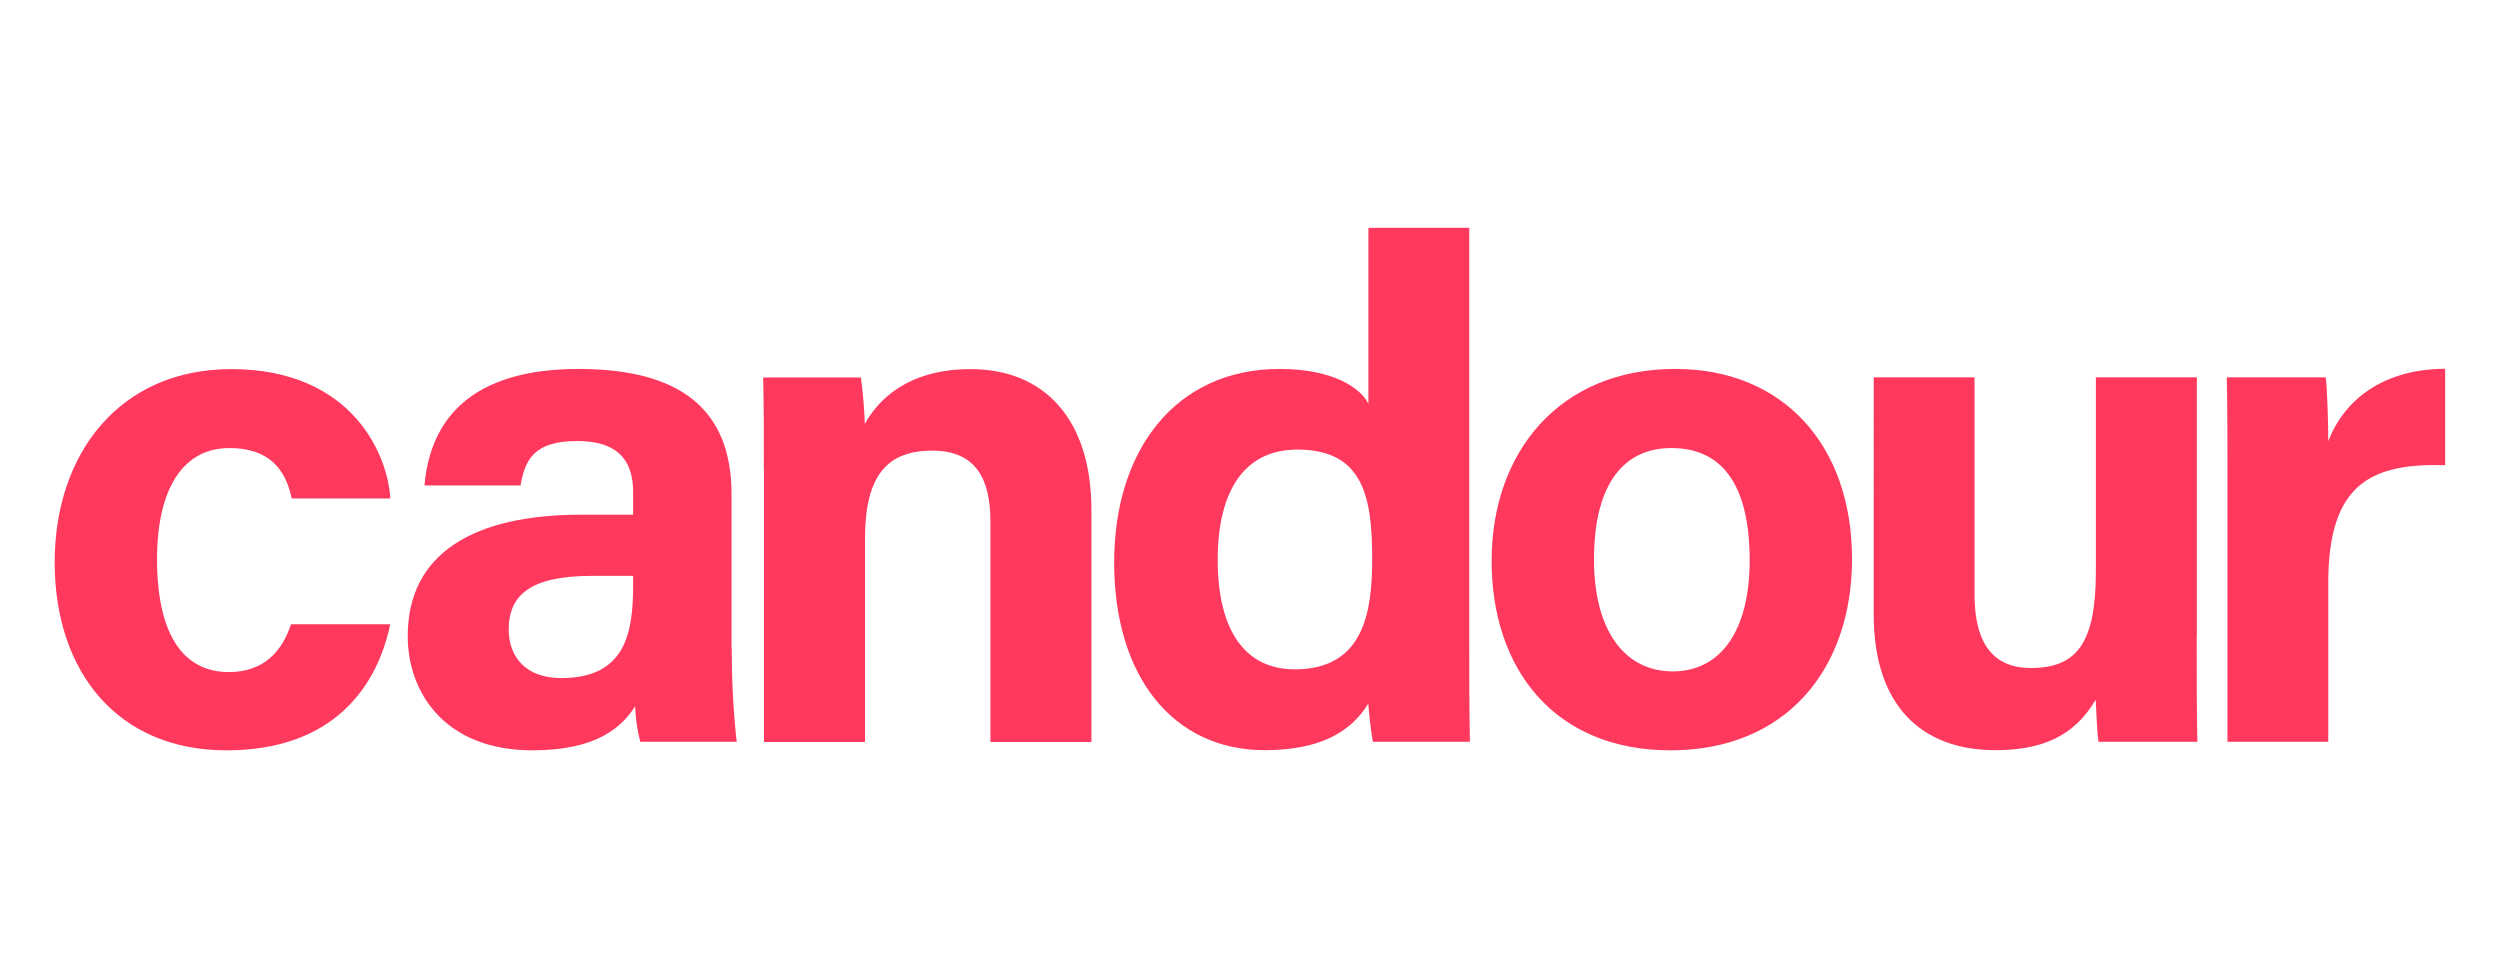 <svg xmlns="http://www.w3.org/2000/svg" id="Layer_1" data-name="Layer 1" viewBox="0 0 146.3 57.24"><defs><style>.cls-1{fill:#ff385e}</style></defs><g id="candour-pink"><path d="M22.84 36.52c-.74 3.55-3.23 7.39-9.59 7.39S3.2 39.32 3.2 32.91 7.04 21.6 13.53 21.6c7.19 0 9.19 5.16 9.31 7.57h-5.77c-.36-1.74-1.35-2.95-3.65-2.95-2.7 0-4.23 2.37-4.23 6.5 0 4.54 1.62 6.61 4.2 6.61 2.03 0 3.12-1.2 3.64-2.8h5.8ZM42.82 37.9c0 1.84.09 3.68.29 5.51h-5.64c-.18-.68-.28-1.38-.3-2.08-.77 1.2-2.22 2.58-6 2.58-5.14 0-7.31-3.38-7.31-6.69 0-4.86 3.9-7.1 10.15-7.1h3.04v-1.3c0-1.52-.55-3.01-3.28-3.01-2.49 0-3.04 1.06-3.31 2.6h-5.62c.32-3.79 2.66-6.86 9.15-6.82 5.71.04 8.82 2.27 8.82 7.34v8.97Zm-5.76-4.2h-2.41c-3.56 0-4.88 1.09-4.88 3.14 0 1.55.95 2.84 3.07 2.84 3.75 0 4.21-2.61 4.21-5.43v-.56ZM44.7 27.46c0-1.81 0-3.8-.04-5.37h5.72c.12.9.2 1.81.23 2.72.73-1.34 2.45-3.21 6.19-3.21 4.28 0 7.07 2.89 7.07 8.25v13.57h-5.91V30.51c0-2.4-.8-4.14-3.4-4.14s-3.94 1.4-3.94 5.16v11.89h-5.91V27.47ZM85.98 13.33v24.22c0 1.94 0 3.91.04 5.86h-5.68c-.12-.64-.23-1.74-.27-2.23-1.03 1.68-2.87 2.72-6.05 2.72-5.39 0-8.82-4.33-8.82-10.98s3.65-11.33 9.69-11.33c3.07 0 4.72 1.08 5.19 2.04v-10.3h5.91ZM71.26 32.76c0 4.16 1.62 6.41 4.51 6.41 4.06 0 4.53-3.39 4.53-6.45 0-3.65-.52-6.41-4.38-6.41-3.1 0-4.66 2.42-4.66 6.45ZM108.38 32.71c0 6.45-3.86 11.2-10.62 11.2s-10.47-4.72-10.47-11.09 3.98-11.23 10.75-11.23c6.28 0 10.34 4.43 10.34 11.12Zm-15.1.04c0 4.11 1.77 6.54 4.61 6.54s4.5-2.43 4.5-6.5c0-4.46-1.64-6.57-4.58-6.57-2.74 0-4.53 2.03-4.53 6.54ZM128.55 37.21c0 2.06 0 4.29.04 6.2h-5.79c-.08-.57-.12-1.71-.16-2.46-1.26 2.14-3.15 2.95-5.87 2.95-4.35 0-7.12-2.64-7.12-7.93V22.08h5.9v12.71c0 2.35.73 4.3 3.29 4.3 2.69 0 3.81-1.44 3.81-5.66V22.08h5.91v15.13ZM130.35 27.87c0-2.12 0-4-.04-5.79h5.79c.08.48.15 2.59.15 3.74.94-2.44 3.22-4.22 6.84-4.24v5.64c-4.29-.11-6.84 1.04-6.84 6.89v9.3h-5.9V27.87Z" class="cls-1"/></g></svg>